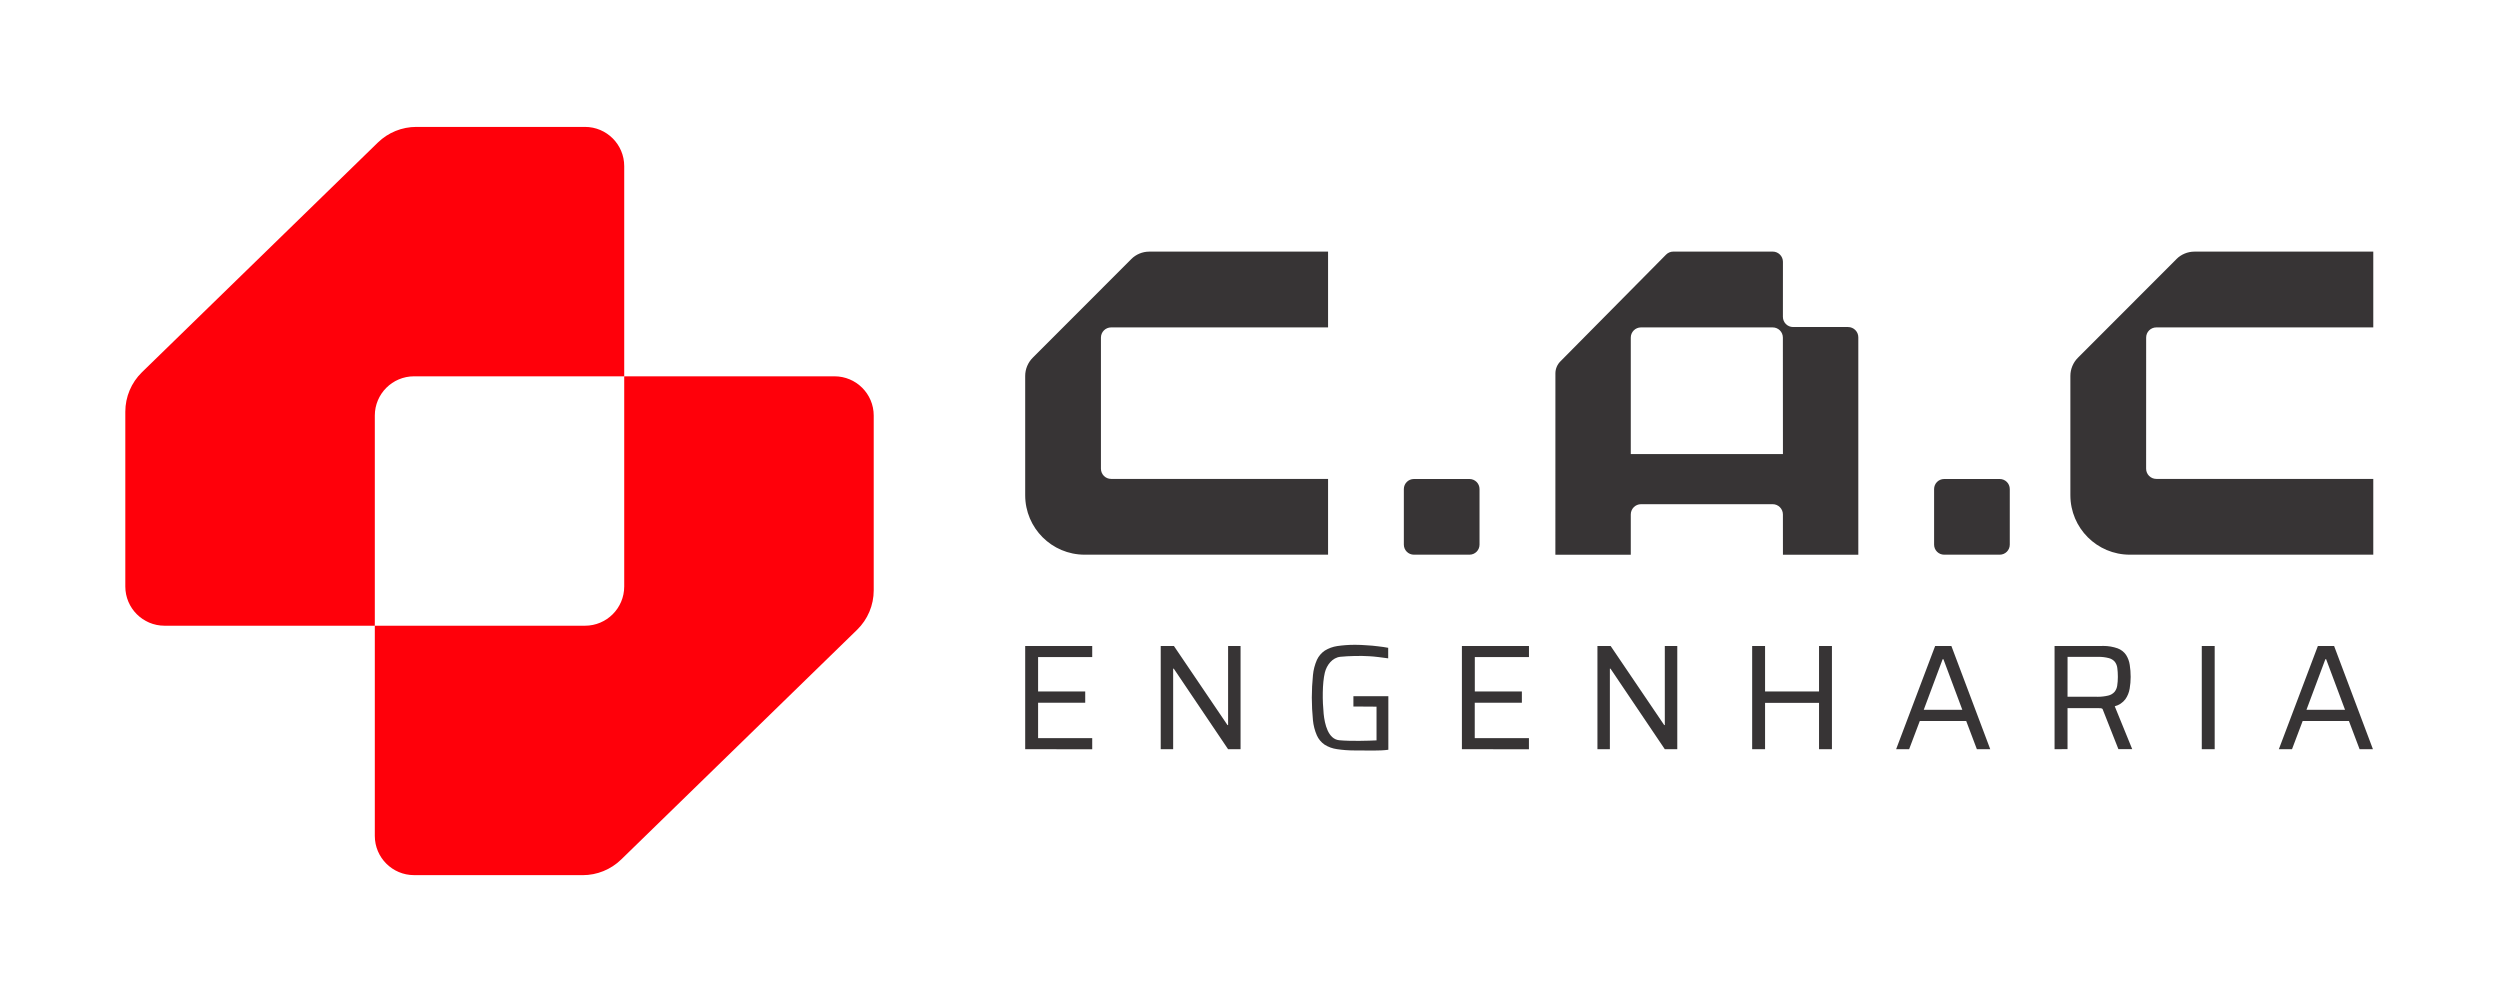<?xml version="1.0" encoding="UTF-8"?>
<!DOCTYPE svg PUBLIC "-//W3C//DTD SVG 1.1//EN" "http://www.w3.org/Graphics/SVG/1.1/DTD/svg11.dtd">
<!-- Creator: CorelDRAW 2020 (64 Bit) -->
<svg xmlns="http://www.w3.org/2000/svg" xml:space="preserve" width="800px" height="320px" version="1.1" style="shape-rendering:geometricPrecision; text-rendering:geometricPrecision; image-rendering:optimizeQuality; fill-rule:evenodd; clip-rule:evenodd"
viewBox="0 0 80000 32000"
 xmlns:xlink="http://www.w3.org/1999/xlink"
 xmlns:xodm="http://www.corel.com/coreldraw/odm/2003">
 <defs>
  <style type="text/css">
   <![CDATA[
    .fil1 {fill:#373435;fill-rule:nonzero}
    .fil0 {fill:#FF000A;fill-rule:nonzero}
   ]]>
  </style>
 </defs>
 <g id="Camada_x0020_1">
  <g id="_1012977455120">
   <g>
    <path id="Caminho_9407" class="fil0" d="M19975 18767c0,694 -562,1256 -1255,1256l-6726 0 0 6726c0,693 562,1255 1256,1255l5397 1c459,0 900,-180 1230,-500l7550 -7352c340,-331 532,-787 532,-1262 0,0 0,0 0,0l0 -5593c0,-694 -562,-1256 -1256,-1256l-6728 0 0 6725z" data-name="Caminho 9407"/>
    <path id="Caminho_9407_0" class="fil0" d="M11994 13298c0,-693 562,-1256 1256,-1256l6725 0 0 -6726c0,-693 -562,-1255 -1256,-1255l-5397 0c-459,0 -900,179 -1229,499l-7551 7352c-340,332 -532,787 -532,1263 0,0 0,0 0,0l0 5592c0,694 562,1256 1256,1256l6728 0 0 -6725z" data-name="Caminho 9407"/>
   </g>
   <g>
    <path id="Caminho_9408" class="fil1" d="M57054 14531l-4869 0 0 -3728c0,-180 146,-326 326,-326l4215 0c180,0 326,146 326,326l2 3728zm-7282 3220l2413 0 0 -1288c0,-182 147,-329 328,-329l4212 0c181,0 328,147 328,329l1 1288 2412 0 0 -6957c0,-182 -147,-329 -329,-329l-1758 0c-180,0 -326,-146 -326,-326l1 -1762c-1,-180 -147,-326 -327,-326l-3181 0c-87,0 -171,35 -232,97l-3383 3418c-101,101 -158,239 -158,382l-1 5803zm-4527 -1l1778 0c178,0 322,-144 322,-322l0 -1778c0,-178 -144,-322 -322,-322l-1778 0c-178,0 -322,144 -322,322l0 1778c0,178 144,322 322,322l0 0zm0 0l0 0 0 0zm16968 0l1778 0c178,0 322,-144 322,-322l0 -1778c0,-178 -144,-322 -322,-322l-1778 0c-178,0 -322,144 -322,322l0 1778c0,178 144,322 322,322l0 0zm0 0l0 0 0 0zm7433 -9458l-3153 3156c-154,154 -241,364 -241,582 0,0 0,0 0,0l0 3817c0,1051 852,1903 1903,1903l7790 0 0 -2425 -6942 0c-181,0 -327,-146 -327,-326l1 -4196c-1,-180 145,-326 325,-326l6943 0 0 -2425 -5722 0c-1,0 -1,0 -1,0 -216,0 -424,86 -577,239l1 1zm0 0l0 0 0 0zm-36840 15683l0 -3304 2145 0 0 356 -1732 0 0 1100 1508 0 0 360 -1508 0 0 1134 1732 -1 0 356 -2145 -1zm4337 0l0 -3304 422 0 1715 2532 19 0 0 -2532 399 0 0 3304 -399 0 -1738 -2578 -20 0 0 2578 -398 0zm6251 39l-61 0c-184,0 -367,-14 -548,-41 -143,-19 -280,-69 -401,-146 -107,-74 -192,-177 -245,-296 -67,-154 -109,-318 -125,-485 -23,-239 -36,-482 -36,-722 0,-241 13,-484 37,-723 15,-167 59,-332 126,-485 55,-119 142,-221 250,-295 122,-76 259,-126 401,-147 179,-26 361,-40 543,-40 15,0 31,0 45,0 109,0 226,5 351,15 125,9 242,14 367,33 120,13 228,29 324,48l0 337c-101,-16 -205,-30 -312,-41 -107,-11 -211,-25 -295,-27 -270,-18 -660,-8 -921,18 -259,25 -440,265 -499,506 -84,347 -79,906 -38,1320 33,326 141,812 502,845 375,34 919,17 1190,4l0 -1079 -740 -5 0 -330 1118 0 0 1714c-276,40 -685,22 -1033,22zm3387 -39l0 -3304 2146 0 0 356 -1733 0 0 1100 1506 0 0 360 -1508 0 0 1134 1734 -1 0 356 -2145 -1zm4337 0l0 -3304 422 0 1715 2532 19 0 0 -2532 399 0 0 3304 -399 0 -1738 -2578 -20 0 0 2578 -398 0zm4951 0l0 -3304 413 0 0 1455 1727 0 0 -1455 413 0 0 3304 -413 0 0 -1483 -1727 0 0 1483 -413 0zm4607 0l1249 -3304 519 0 1244 3304 -428 0 -341 -902 -1486 0 -341 902 -416 0zm884 -1262l1234 0 -605 -1619 -24 0 -605 1619zm4601 -417l927 0c13,1 27,1 41,1 113,0 226,-13 335,-39 79,-18 150,-60 203,-120 45,-58 74,-127 84,-199 13,-87 20,-175 20,-263 0,-6 0,-12 0,-18 0,-7 0,-14 0,-21 0,-87 -6,-174 -17,-260 -8,-71 -35,-139 -77,-197 -49,-59 -117,-101 -192,-120 -105,-27 -213,-41 -322,-41 -13,0 -27,0 -40,0l-961 1 -1 1276zm-415 1679l0 -3304 1517 0c17,0 34,-1 50,-1 153,0 304,26 448,76 111,40 206,114 273,211 61,97 102,206 118,320 19,125 29,251 29,378 0,3 0,7 0,10 0,123 -11,247 -31,368 -20,123 -67,241 -139,343 -85,111 -204,190 -339,225l559 1372 -442 0 -508 -1288c-37,-29 -88,-24 -135,-24l-985 0 0 1311 -415 3zm4711 0l413 0 0 -3304 -413 0 0 3304zm2466 0l1249 -3304 519 0 1243 3304 -427 0 -341 -902 -1481 0 -341 902 -421 0zm884 -1262l1234 0 -605 -1619 -24 0 -605 1619zm-37607 -14421l-3153 3156c-154,154 -241,364 -241,582l0 3817c0,1051 852,1903 1903,1903l7789 0 0 -2425 -6942 0c-180,0 -326,-146 -326,-326l0 -4196c0,-180 146,-326 326,-326l6942 0 0 -2425 -5722 0c-216,0 -423,86 -576,239l0 1zm0 0l0 0 0 0z" data-name="Caminho 9408"/>
   </g>
  </g>
 </g>
</svg>
